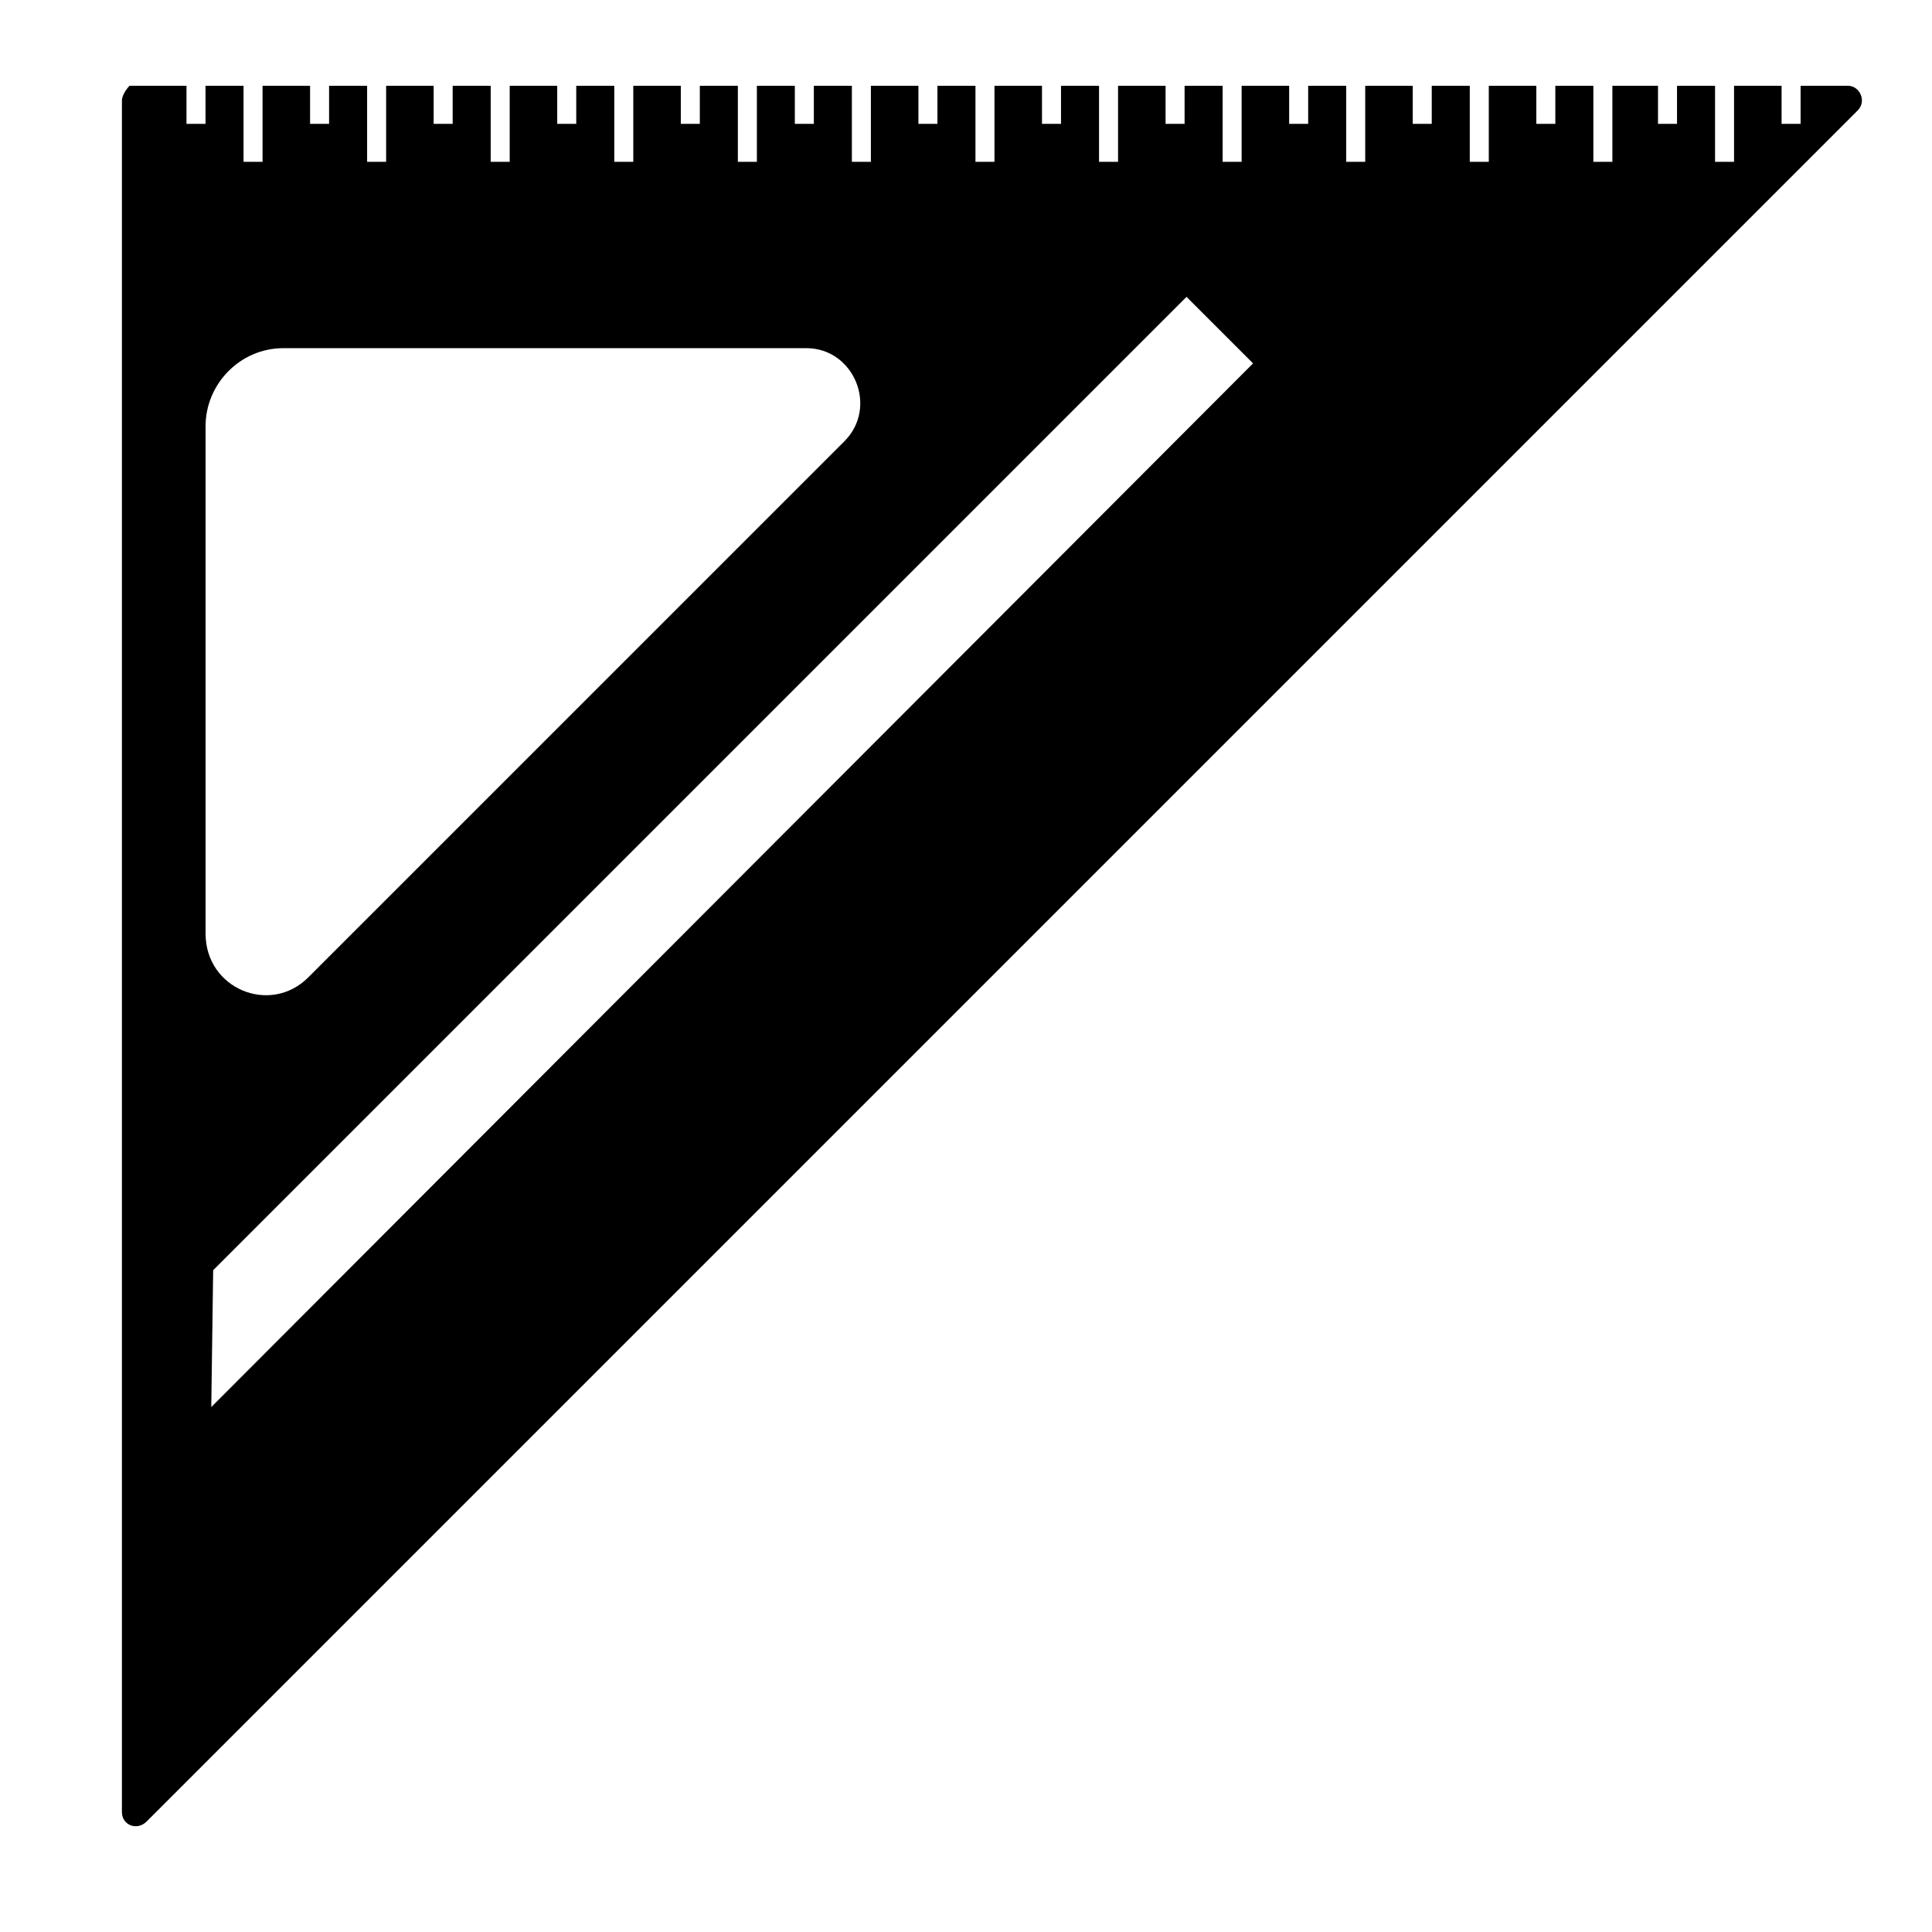<?xml version="1.0" encoding="UTF-8"?>
<!-- The Best Svg Icon site in the world: iconSvg.co, Visit us! https://iconsvg.co -->
<svg fill="#000000" width="800px" height="800px" version="1.1" viewBox="144 144 512 512" xmlns="http://www.w3.org/2000/svg">
 <path d="m636.29 173.29c2.519-2.519 0.504-6.551-2.519-6.551h-12.594v10.078h-5.039v-10.078h-12.594v20.152h-5.039v-20.152h-10.078v10.078h-5.039v-10.078h-12.09v20.152h-5.039v-20.152h-10.078v10.078h-5.039v-10.078h-12.594v20.152h-5.039v-20.152h-10.078v10.078h-5.039v-10.078h-12.594v20.152h-5.039v-20.152h-10.078v10.078h-5.039v-10.078h-12.594v20.152h-5.039v-20.152h-10.078v10.078h-5.039v-10.078h-12.594v20.152h-5.039v-20.152h-10.078v10.078h-5.039v-10.078h-12.594v20.152h-5.039v-20.152h-10.078v10.078h-5.039v-10.078h-12.594v20.152h-5.039v-20.152h-10.078v10.078h-5.039v-10.078h-10.059v20.152h-5.039v-20.152h-10.078v10.078h-5.039v-10.078h-12.594v20.152h-5.039v-20.152h-10.078v10.078h-5.039v-10.078h-12.594v20.152h-5.039v-20.152h-10.078v10.078h-5.039v-10.078h-12.594v20.152h-5.039v-20.152h-10.078v10.078h-5.039v-10.078h-12.594v20.152h-5.039v-20.152h-10.078v10.078h-5.039v-10.078h-15.113c0.016 0-2 2.016-2 4.031v453.43c0 3.527 4.031 5.039 6.551 2.519zm-437.81 218.15v-134.52c0-11.082 9.07-20.656 20.656-20.656h138.55c12.594 0 19.145 15.617 10.078 24.688l-142.08 142.07c-10.074 10.078-27.203 3.023-27.203-11.586zm1.508 125.45 0.504-36.273 257.95-257.95 17.633 17.633z"/>
</svg>